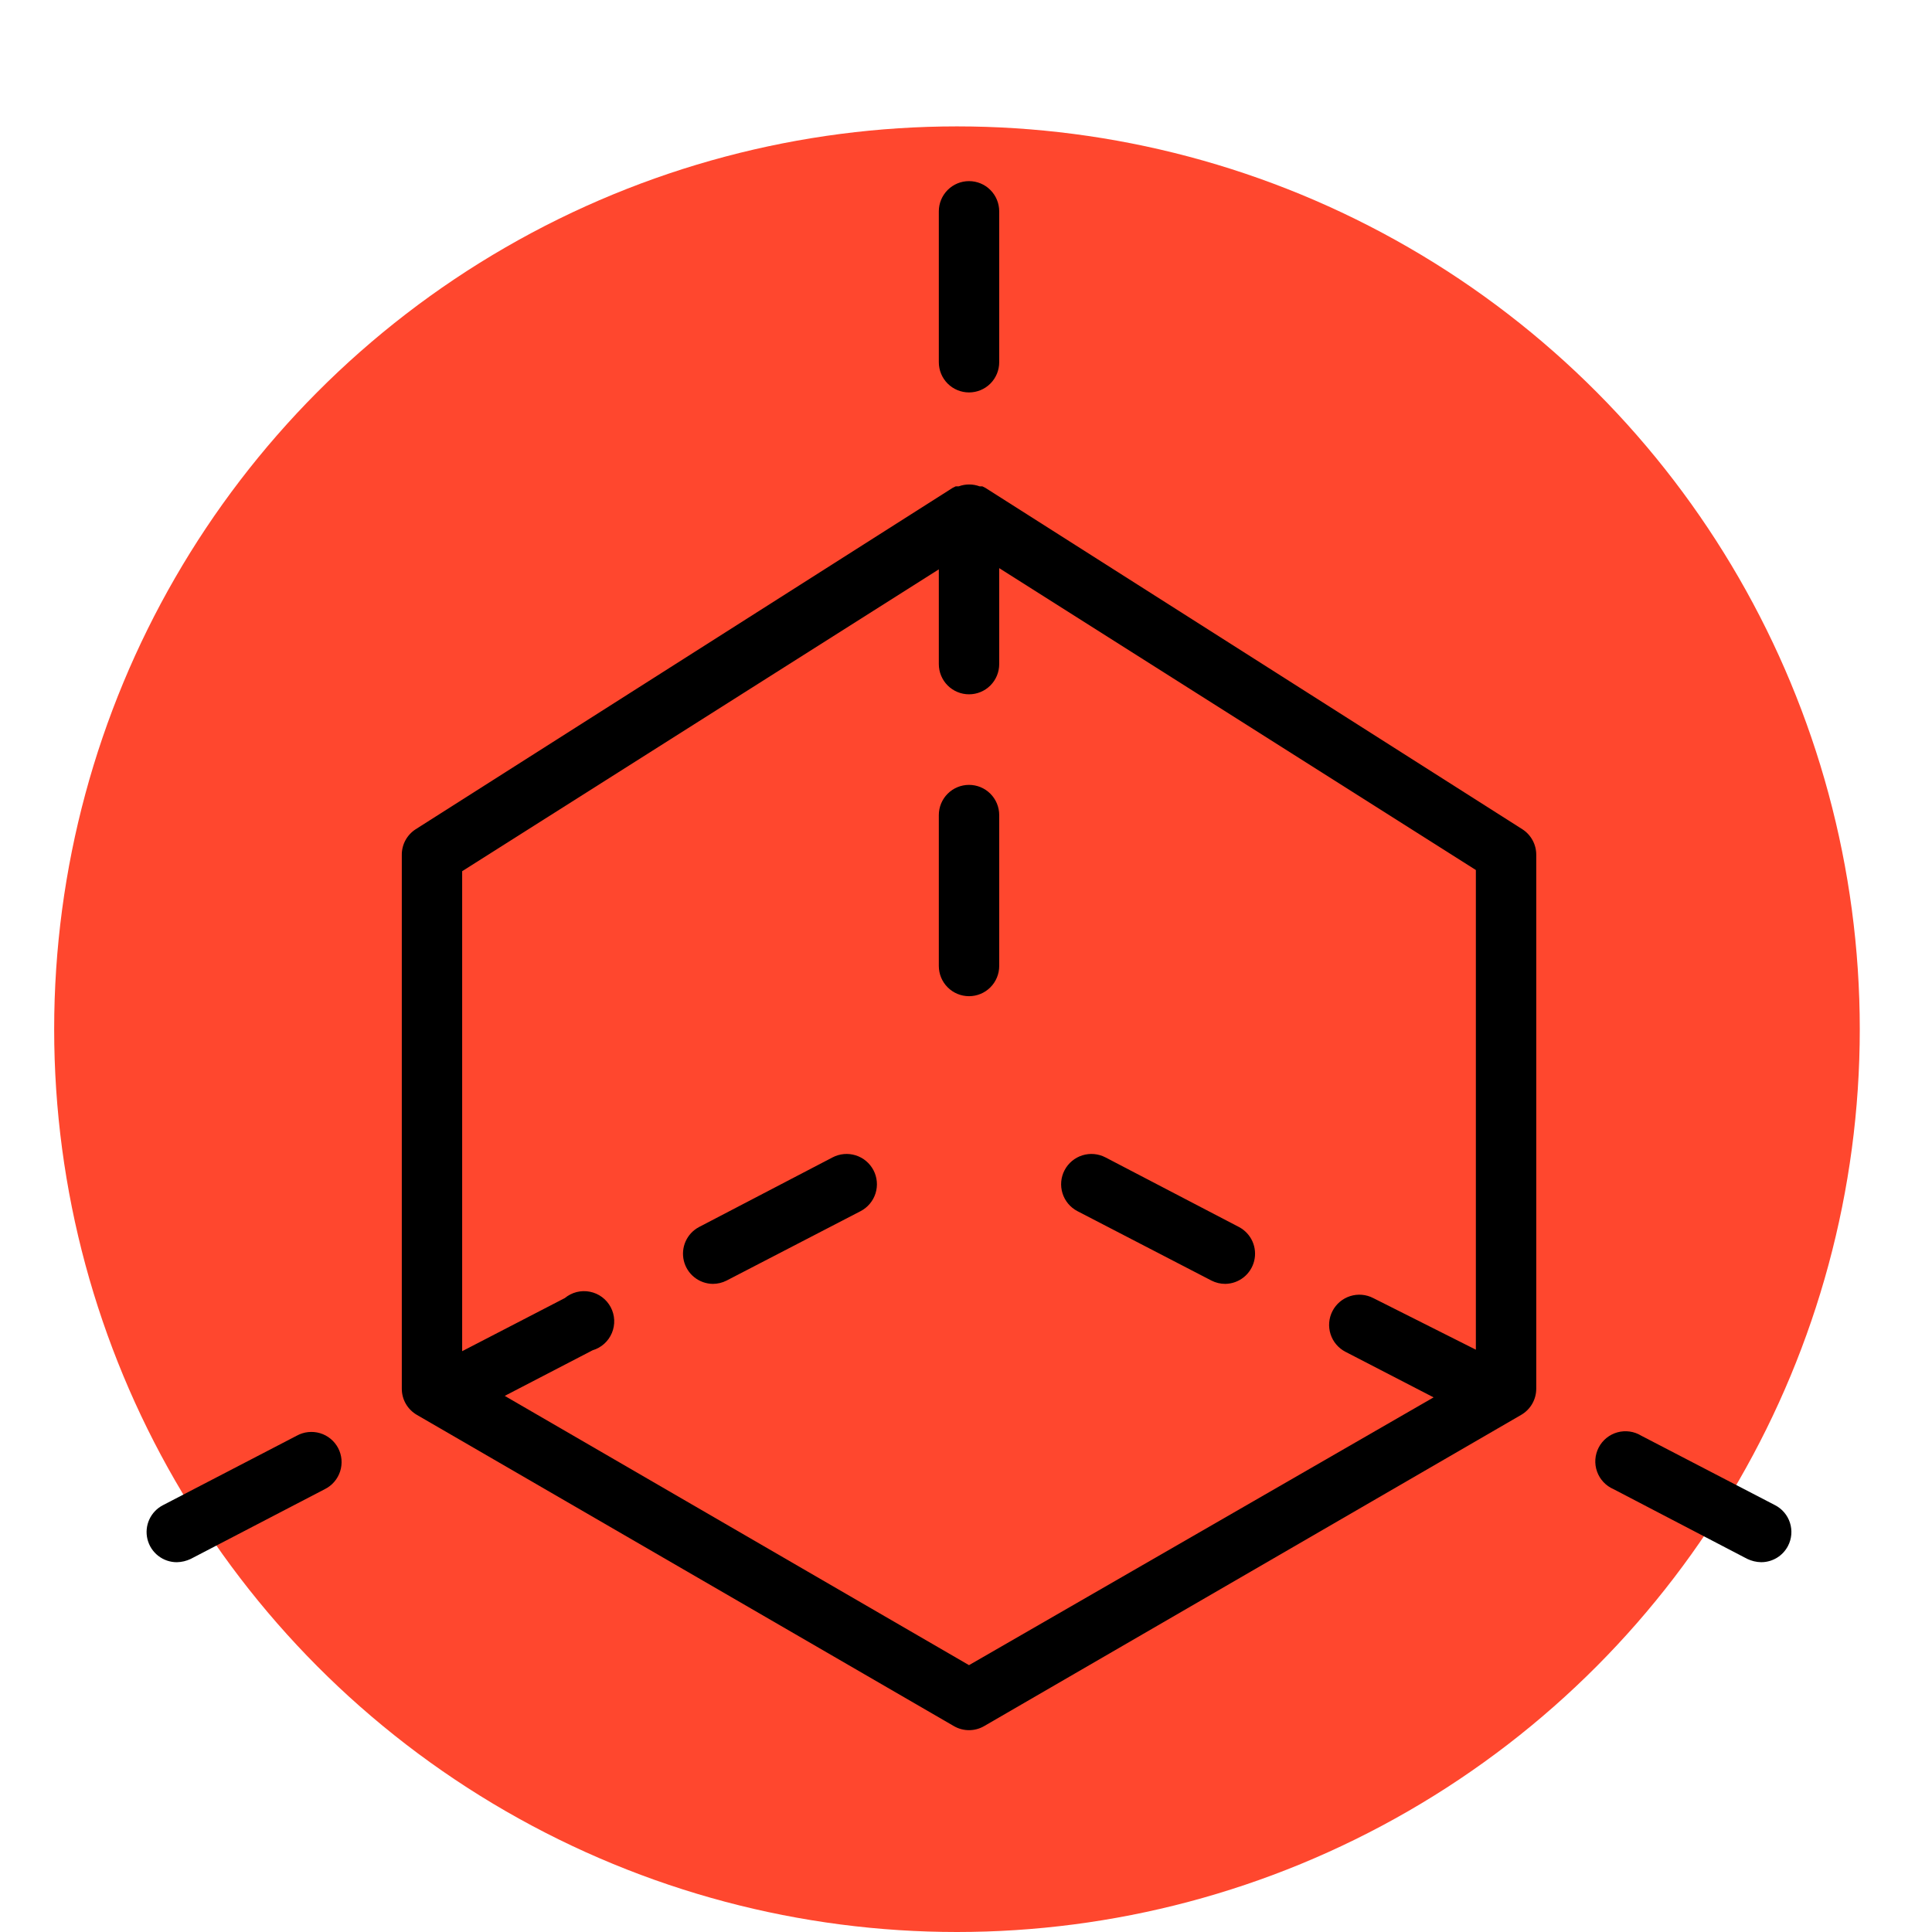 <?xml version="1.0" encoding="UTF-8"?>
<svg xmlns="http://www.w3.org/2000/svg" width="107" height="107" viewBox="0 0 107 107" fill="none">
  <circle cx="53" cy="57" r="50" fill="#FF472E"></circle>
  <path d="M84.313 45.926L54.57 27.017L54.403 26.934H54.252C53.88 26.797 53.471 26.797 53.099 26.934H52.932L52.764 27.017L23.022 45.926C22.784 46.079 22.589 46.289 22.454 46.538C22.32 46.786 22.25 47.065 22.253 47.347V76.906C22.252 77.201 22.328 77.491 22.475 77.746C22.622 78.001 22.834 78.213 23.089 78.361L52.831 95.598C53.085 95.745 53.374 95.822 53.667 95.822C53.961 95.822 54.249 95.745 54.503 95.598L84.246 78.361C84.501 78.213 84.713 78.001 84.859 77.746C85.006 77.491 85.083 77.201 85.082 76.906V47.347C85.084 47.065 85.015 46.786 84.88 46.538C84.746 46.289 84.55 46.079 84.313 45.926ZM53.667 92.221L27.954 77.308L32.819 74.783C33.057 74.713 33.276 74.591 33.461 74.425C33.646 74.26 33.791 74.055 33.887 73.827C33.983 73.598 34.027 73.351 34.016 73.103C34.005 72.856 33.938 72.613 33.822 72.394C33.705 72.176 33.542 71.985 33.343 71.837C33.144 71.689 32.914 71.588 32.671 71.54C32.428 71.491 32.177 71.498 31.936 71.558C31.696 71.619 31.472 71.733 31.281 71.891L25.596 74.833V48.25L51.995 31.532V36.781C51.995 37.225 52.172 37.65 52.485 37.964C52.799 38.277 53.224 38.453 53.667 38.453C54.111 38.453 54.536 38.277 54.849 37.964C55.163 37.65 55.339 37.225 55.339 36.781V31.465L81.738 48.184V74.75L76.054 71.891C75.659 71.687 75.2 71.648 74.776 71.783C74.353 71.918 74.001 72.215 73.797 72.61C73.593 73.004 73.554 73.464 73.689 73.887C73.823 74.31 74.121 74.663 74.516 74.867L79.397 77.391L53.667 92.221Z" fill="black"></path>
  <path d="M53.667 21.734C54.111 21.734 54.536 21.558 54.849 21.245C55.163 20.931 55.339 20.506 55.339 20.062V11.703C55.339 11.26 55.163 10.835 54.849 10.521C54.536 10.207 54.111 10.031 53.667 10.031C53.224 10.031 52.798 10.207 52.485 10.521C52.171 10.835 51.995 11.26 51.995 11.703V20.062C51.995 20.506 52.171 20.931 52.485 21.245C52.798 21.558 53.224 21.734 53.667 21.734Z" fill="black"></path>
  <path d="M53.667 43.469C53.224 43.469 52.798 43.645 52.485 43.958C52.171 44.272 51.995 44.697 51.995 45.141V53.5C51.995 53.943 52.171 54.369 52.485 54.682C52.798 54.996 53.224 55.172 53.667 55.172C54.111 55.172 54.536 54.996 54.849 54.682C55.163 54.369 55.339 53.943 55.339 53.5V45.141C55.339 44.697 55.163 44.272 54.849 43.958C54.536 43.645 54.111 43.469 53.667 43.469Z" fill="black"></path>
  <path d="M68.63 67.962L61.224 64.1C60.829 63.894 60.369 63.853 59.944 63.986C59.519 64.119 59.165 64.416 58.959 64.81C58.752 65.205 58.712 65.665 58.845 66.09C58.978 66.515 59.275 66.87 59.669 67.076L67.092 70.921C67.33 71.043 67.594 71.106 67.861 71.105C68.231 71.1 68.589 70.971 68.879 70.741C69.168 70.51 69.373 70.19 69.461 69.831C69.549 69.471 69.515 69.093 69.365 68.754C69.214 68.416 68.956 68.138 68.63 67.962Z" fill="black"></path>
  <path d="M98.306 83.36L90.9 79.514C90.704 79.394 90.486 79.315 90.258 79.283C90.031 79.251 89.799 79.266 89.578 79.327C89.357 79.388 89.15 79.495 88.972 79.639C88.793 79.784 88.647 79.964 88.541 80.167C88.435 80.371 88.372 80.595 88.356 80.824C88.34 81.053 88.372 81.283 88.449 81.499C88.526 81.716 88.647 81.914 88.804 82.082C88.961 82.249 89.151 82.383 89.362 82.474L96.768 86.336C97.008 86.451 97.271 86.514 97.537 86.519C97.844 86.52 98.145 86.436 98.408 86.277C98.67 86.118 98.884 85.889 99.025 85.617C99.127 85.421 99.188 85.208 99.207 84.989C99.226 84.769 99.201 84.549 99.134 84.339C99.068 84.129 98.96 83.935 98.818 83.767C98.676 83.599 98.502 83.46 98.306 83.36Z" fill="black"></path>
  <path d="M46.11 64.1L38.704 67.962C38.378 68.138 38.12 68.416 37.97 68.754C37.82 69.093 37.786 69.471 37.874 69.831C37.962 70.19 38.166 70.51 38.456 70.741C38.745 70.971 39.103 71.1 39.473 71.105C39.74 71.106 40.004 71.043 40.242 70.921L47.665 67.076C48.06 66.87 48.356 66.515 48.49 66.09C48.623 65.665 48.582 65.205 48.376 64.81C48.169 64.416 47.815 64.119 47.39 63.986C46.965 63.853 46.505 63.894 46.11 64.1Z" fill="black"></path>
  <path d="M16.434 79.514L9.028 83.36C8.694 83.531 8.427 83.81 8.27 84.152C8.114 84.493 8.077 84.878 8.166 85.243C8.255 85.608 8.464 85.933 8.76 86.164C9.056 86.396 9.421 86.521 9.797 86.52C10.064 86.514 10.326 86.451 10.566 86.336L17.989 82.474C18.189 82.375 18.367 82.237 18.512 82.068C18.658 81.899 18.768 81.703 18.837 81.491C18.906 81.279 18.931 81.056 18.913 80.834C18.893 80.612 18.83 80.395 18.727 80.198C18.623 80.001 18.481 79.826 18.309 79.685C18.137 79.543 17.938 79.437 17.725 79.374C17.511 79.31 17.287 79.29 17.065 79.314C16.844 79.338 16.629 79.406 16.434 79.514Z" fill="black"></path>
</svg>
